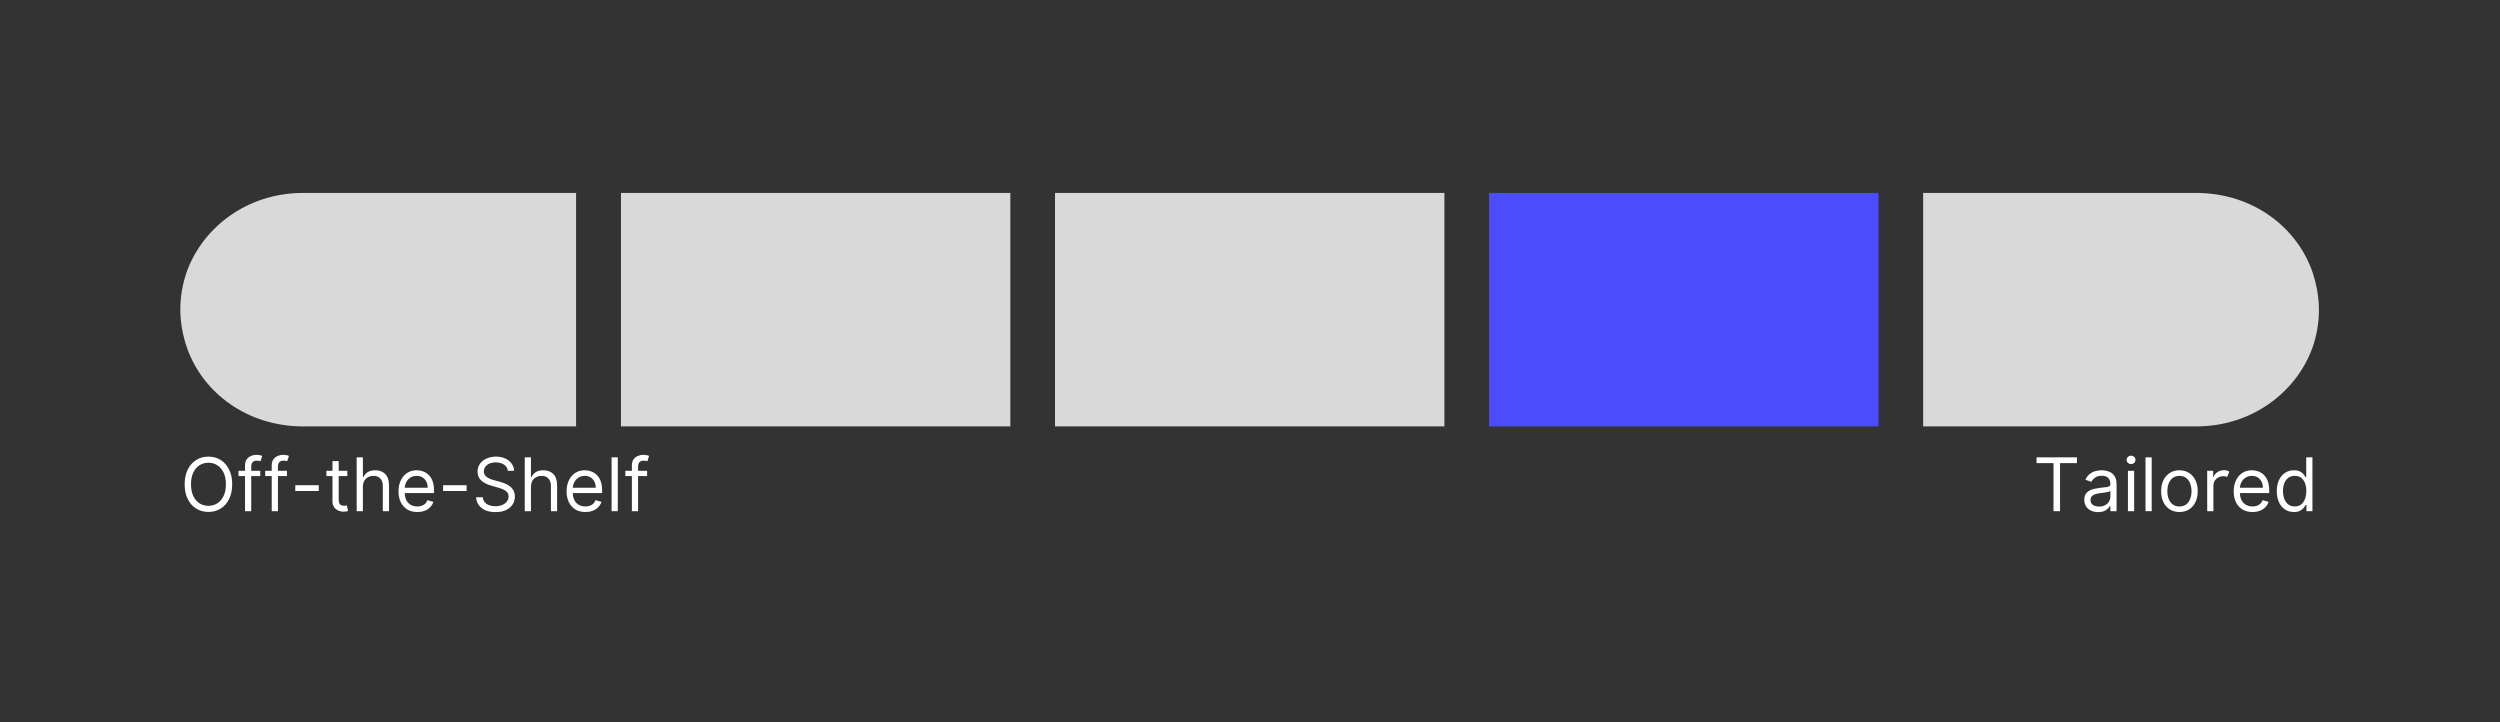 <svg xmlns="http://www.w3.org/2000/svg" xmlns:xlink="http://www.w3.org/1999/xlink" width="1125" zoomAndPan="magnify" viewBox="0 0 843.75 243.75" height="325" preserveAspectRatio="xMidYMid meet" version="1.0"><rect x="0" y="0" width="843.75" height="243.75" fill="#333333" stroke="none"/><defs><g/><clipPath id="bebd1597f0"><path d="M 60.859 65.121 L 194.738 65.121 L 194.738 143.906 L 60.859 143.906 Z M 60.859 65.121 " clip-rule="nonzero"/></clipPath><clipPath id="8faf155d72"><path d="M 63.188 117.629 C 61.781 113.605 60.859 109 60.859 104.492 C 60.859 99.984 61.652 95.648 63.055 91.652 C 63.098 91.566 63.098 91.48 63.145 91.395 C 68.758 76.387 83.59 65.332 101.688 65.121 L 194.543 65.121 L 194.543 143.906 L 101.758 143.906 C 83.5 143.695 68.672 132.809 63.188 117.629 Z M 63.188 117.629 " clip-rule="nonzero"/></clipPath><clipPath id="ce948f4c18"><path d="M 209.484 65.125 L 340.992 65.125 L 340.992 143.914 L 209.484 143.914 Z M 209.484 65.125 " clip-rule="nonzero"/></clipPath><clipPath id="be6fc710ea"><path d="M 356 65.125 L 487.484 65.125 L 487.484 143.914 L 356 143.914 Z M 356 65.125 " clip-rule="nonzero"/></clipPath><clipPath id="b2b6ab677c"><path d="M 502.469 65.125 L 633.977 65.125 L 633.977 143.914 L 502.469 143.914 Z M 502.469 65.125 " clip-rule="nonzero"/></clipPath><clipPath id="a736185dae"><path d="M 649 65.121 L 782.637 65.121 L 782.637 143.906 L 649 143.906 Z M 649 65.121 " clip-rule="nonzero"/></clipPath><clipPath id="9236feb462"><path d="M 780.312 91.398 C 781.719 95.422 782.637 100.027 782.637 104.535 C 782.637 109.043 781.848 113.379 780.445 117.375 C 780.402 117.461 780.402 117.547 780.355 117.633 C 774.742 132.641 759.91 143.695 741.812 143.906 L 648.953 143.906 L 648.953 65.121 L 741.742 65.121 C 759.996 65.332 774.828 76.219 780.312 91.398 Z M 780.312 91.398 " clip-rule="nonzero"/></clipPath></defs><g clip-path="url(#bebd1597f0)"><g clip-path="url(#8faf155d72)"><path fill="#d9d9d9" d="M 60.859 143.906 L 60.859 65.121 L 194.43 65.121 L 194.43 143.906 Z M 60.859 143.906 " fill-opacity="1" fill-rule="nonzero"/></g></g><g clip-path="url(#ce948f4c18)"><path fill="#d9d9d9" d="M 340.992 65.125 L 340.992 143.914 L 209.578 143.914 L 209.578 65.125 Z M 340.992 65.125 " fill-opacity="1" fill-rule="nonzero"/></g><g clip-path="url(#be6fc710ea)"><path fill="#d9d9d9" d="M 487.484 65.125 L 487.484 143.914 L 356.07 143.914 L 356.07 65.125 Z M 487.484 65.125 " fill-opacity="1" fill-rule="nonzero"/></g><g clip-path="url(#b2b6ab677c)"><path fill="#4c4cff" d="M 633.977 65.125 L 633.977 143.914 L 502.562 143.914 L 502.562 65.125 Z M 633.977 65.125 " fill-opacity="1" fill-rule="nonzero"/></g><g clip-path="url(#a736185dae)"><g clip-path="url(#9236feb462)"><path fill="#d9d9d9" d="M 782.637 65.121 L 782.637 143.906 L 649.07 143.906 L 649.07 65.121 Z M 782.637 65.121 " fill-opacity="1" fill-rule="nonzero"/></g></g><g fill="#ffffff" fill-opacity="1"><g transform="translate(686.137, 172.526)"><g><path d="M 1.203 -16.219 L 1.203 -18.172 L 14.828 -18.172 L 14.828 -16.219 L 9.125 -16.219 L 9.125 0 L 6.922 0 L 6.922 -16.219 Z M 1.203 -16.219 "/></g></g></g><g fill="#ffffff" fill-opacity="1"><g transform="translate(702.173, 172.526)"><g><path d="M 5.922 0.312 C 5.055 0.312 4.27 0.148 3.562 -0.172 C 2.863 -0.504 2.305 -0.977 1.891 -1.594 C 1.484 -2.219 1.281 -2.977 1.281 -3.875 C 1.281 -4.656 1.43 -5.285 1.734 -5.766 C 2.047 -6.254 2.457 -6.641 2.969 -6.922 C 3.488 -7.203 4.055 -7.41 4.672 -7.547 C 5.297 -7.68 5.926 -7.789 6.562 -7.875 C 7.395 -7.977 8.066 -8.055 8.578 -8.109 C 9.098 -8.172 9.477 -8.27 9.719 -8.406 C 9.957 -8.539 10.078 -8.781 10.078 -9.125 L 10.078 -9.188 C 10.078 -10.062 9.836 -10.738 9.359 -11.219 C 8.891 -11.707 8.172 -11.953 7.203 -11.953 C 6.203 -11.953 5.414 -11.734 4.844 -11.297 C 4.281 -10.859 3.883 -10.395 3.656 -9.906 L 1.672 -10.609 C 2.023 -11.441 2.5 -12.086 3.094 -12.547 C 3.688 -13.016 4.336 -13.344 5.047 -13.531 C 5.754 -13.719 6.453 -13.812 7.141 -13.812 C 7.578 -13.812 8.078 -13.758 8.641 -13.656 C 9.211 -13.551 9.766 -13.336 10.297 -13.016 C 10.836 -12.691 11.285 -12.207 11.641 -11.562 C 11.992 -10.926 12.172 -10.066 12.172 -8.984 L 12.172 0 L 10.078 0 L 10.078 -1.844 L 9.969 -1.844 C 9.832 -1.551 9.598 -1.234 9.266 -0.891 C 8.93 -0.555 8.488 -0.27 7.938 -0.031 C 7.383 0.195 6.711 0.312 5.922 0.312 Z M 6.25 -1.562 C 7.07 -1.562 7.77 -1.723 8.344 -2.047 C 8.914 -2.367 9.348 -2.785 9.641 -3.297 C 9.93 -3.816 10.078 -4.363 10.078 -4.938 L 10.078 -6.844 C 9.992 -6.738 9.801 -6.645 9.5 -6.562 C 9.195 -6.477 8.852 -6.406 8.469 -6.344 C 8.082 -6.281 7.707 -6.223 7.344 -6.172 C 6.977 -6.129 6.68 -6.094 6.453 -6.062 C 5.91 -6 5.406 -5.883 4.938 -5.719 C 4.469 -5.562 4.086 -5.328 3.797 -5.016 C 3.516 -4.711 3.375 -4.297 3.375 -3.766 C 3.375 -3.035 3.645 -2.484 4.188 -2.109 C 4.727 -1.742 5.414 -1.562 6.25 -1.562 Z M 6.25 -1.562 "/></g></g></g><g fill="#ffffff" fill-opacity="1"><g transform="translate(716.258, 172.526)"><g><path d="M 1.922 0 L 1.922 -13.625 L 4.016 -13.625 L 4.016 0 Z M 2.984 -15.906 C 2.578 -15.906 2.223 -16.039 1.922 -16.312 C 1.629 -16.594 1.484 -16.926 1.484 -17.312 C 1.484 -17.707 1.629 -18.039 1.922 -18.312 C 2.223 -18.594 2.578 -18.734 2.984 -18.734 C 3.391 -18.734 3.738 -18.594 4.031 -18.312 C 4.32 -18.039 4.469 -17.707 4.469 -17.312 C 4.469 -16.926 4.32 -16.594 4.031 -16.312 C 3.738 -16.039 3.391 -15.906 2.984 -15.906 Z M 2.984 -15.906 "/></g></g></g><g fill="#ffffff" fill-opacity="1"><g transform="translate(722.183, 172.526)"><g><path d="M 4.016 -18.172 L 4.016 0 L 1.922 0 L 1.922 -18.172 Z M 4.016 -18.172 "/></g></g></g><g fill="#ffffff" fill-opacity="1"><g transform="translate(728.108, 172.526)"><g><path d="M 7.453 0.281 C 6.223 0.281 5.145 -0.008 4.219 -0.594 C 3.289 -1.176 2.566 -1.992 2.047 -3.047 C 1.535 -4.098 1.281 -5.332 1.281 -6.75 C 1.281 -8.164 1.535 -9.398 2.047 -10.453 C 2.566 -11.516 3.289 -12.336 4.219 -12.922 C 5.145 -13.516 6.223 -13.812 7.453 -13.812 C 8.68 -13.812 9.758 -13.516 10.688 -12.922 C 11.613 -12.336 12.332 -11.516 12.844 -10.453 C 13.363 -9.398 13.625 -8.164 13.625 -6.75 C 13.625 -5.332 13.363 -4.098 12.844 -3.047 C 12.332 -1.992 11.613 -1.176 10.688 -0.594 C 9.758 -0.008 8.68 0.281 7.453 0.281 Z M 7.453 -1.594 C 8.391 -1.594 9.16 -1.832 9.766 -2.312 C 10.367 -2.789 10.812 -3.422 11.094 -4.203 C 11.383 -4.984 11.531 -5.832 11.531 -6.75 C 11.531 -7.656 11.383 -8.5 11.094 -9.281 C 10.812 -10.07 10.367 -10.707 9.766 -11.188 C 9.16 -11.676 8.391 -11.922 7.453 -11.922 C 6.516 -11.922 5.742 -11.676 5.141 -11.188 C 4.535 -10.707 4.086 -10.07 3.797 -9.281 C 3.516 -8.5 3.375 -7.656 3.375 -6.75 C 3.375 -5.832 3.516 -4.984 3.797 -4.203 C 4.086 -3.422 4.535 -2.789 5.141 -2.312 C 5.742 -1.832 6.516 -1.594 7.453 -1.594 Z M 7.453 -1.594 "/></g></g></g><g fill="#ffffff" fill-opacity="1"><g transform="translate(743.009, 172.526)"><g><path d="M 1.922 0 L 1.922 -13.625 L 3.938 -13.625 L 3.938 -11.562 L 4.078 -11.562 C 4.316 -12.238 4.758 -12.785 5.406 -13.203 C 6.062 -13.629 6.801 -13.844 7.625 -13.844 C 8.008 -13.844 8.344 -13.797 8.625 -13.703 C 8.906 -13.617 9.156 -13.5 9.375 -13.344 L 8.656 -11.562 C 8.508 -11.645 8.336 -11.707 8.141 -11.75 C 7.941 -11.789 7.711 -11.812 7.453 -11.812 C 6.461 -11.812 5.641 -11.508 4.984 -10.906 C 4.336 -10.301 4.016 -9.539 4.016 -8.625 L 4.016 0 Z M 1.922 0 "/></g></g></g><g fill="#ffffff" fill-opacity="1"><g transform="translate(752.588, 172.526)"><g><path d="M 7.625 0.281 C 6.312 0.281 5.18 -0.008 4.234 -0.594 C 3.285 -1.176 2.555 -1.988 2.047 -3.031 C 1.535 -4.082 1.281 -5.305 1.281 -6.703 C 1.281 -8.098 1.535 -9.328 2.047 -10.391 C 2.555 -11.461 3.27 -12.301 4.188 -12.906 C 5.113 -13.508 6.191 -13.812 7.422 -13.812 C 8.129 -13.812 8.828 -13.691 9.516 -13.453 C 10.211 -13.211 10.844 -12.828 11.406 -12.297 C 11.977 -11.766 12.43 -11.066 12.766 -10.203 C 13.098 -9.336 13.266 -8.266 13.266 -6.984 L 13.266 -6.109 L 3.375 -6.109 C 3.426 -4.648 3.836 -3.531 4.609 -2.75 C 5.391 -1.977 6.395 -1.594 7.625 -1.594 C 8.445 -1.594 9.156 -1.77 9.75 -2.125 C 10.344 -2.477 10.77 -3.008 11.031 -3.719 L 13.062 -3.156 C 12.738 -2.125 12.098 -1.289 11.141 -0.656 C 10.18 -0.031 9.008 0.281 7.625 0.281 Z M 3.375 -7.922 L 11.141 -7.922 C 11.141 -9.066 10.801 -10.02 10.125 -10.781 C 9.457 -11.539 8.555 -11.922 7.422 -11.922 C 6.617 -11.922 5.926 -11.734 5.344 -11.359 C 4.758 -10.992 4.297 -10.504 3.953 -9.891 C 3.617 -9.273 3.426 -8.617 3.375 -7.922 Z M 3.375 -7.922 "/></g></g></g><g fill="#ffffff" fill-opacity="1"><g transform="translate(767.134, 172.526)"><g><path d="M 7.062 0.281 C 5.926 0.281 4.922 -0.004 4.047 -0.578 C 3.18 -1.16 2.504 -1.977 2.016 -3.031 C 1.523 -4.082 1.281 -5.332 1.281 -6.781 C 1.281 -8.207 1.523 -9.445 2.016 -10.5 C 2.504 -11.551 3.188 -12.363 4.062 -12.938 C 4.938 -13.52 5.945 -13.812 7.094 -13.812 C 7.977 -13.812 8.68 -13.66 9.203 -13.359 C 9.723 -13.066 10.117 -12.734 10.391 -12.359 C 10.672 -11.992 10.883 -11.695 11.031 -11.469 L 11.219 -11.469 L 11.219 -18.172 L 13.312 -18.172 L 13.312 0 L 11.281 0 L 11.281 -2.094 L 11.031 -2.094 C 10.883 -1.844 10.664 -1.531 10.375 -1.156 C 10.094 -0.781 9.688 -0.445 9.156 -0.156 C 8.633 0.133 7.938 0.281 7.062 0.281 Z M 7.344 -1.594 C 8.602 -1.594 9.566 -2.078 10.234 -3.047 C 10.91 -4.016 11.25 -5.27 11.25 -6.812 C 11.25 -8.344 10.914 -9.578 10.25 -10.516 C 9.594 -11.453 8.625 -11.922 7.344 -11.922 C 6.457 -11.922 5.719 -11.691 5.125 -11.234 C 4.539 -10.785 4.102 -10.176 3.812 -9.406 C 3.52 -8.633 3.375 -7.77 3.375 -6.812 C 3.375 -5.844 3.52 -4.961 3.812 -4.172 C 4.113 -3.379 4.555 -2.75 5.141 -2.281 C 5.734 -1.82 6.469 -1.594 7.344 -1.594 Z M 7.344 -1.594 "/></g></g></g><g fill="#ffffff" fill-opacity="1"><g transform="translate(60.836, 172.526)"><g><path d="M 17.531 -9.078 C 17.531 -7.16 17.18 -5.504 16.484 -4.109 C 15.797 -2.711 14.848 -1.633 13.641 -0.875 C 12.43 -0.125 11.055 0.25 9.516 0.25 C 7.961 0.25 6.582 -0.125 5.375 -0.875 C 4.164 -1.633 3.211 -2.711 2.516 -4.109 C 1.828 -5.504 1.484 -7.16 1.484 -9.078 C 1.484 -10.992 1.828 -12.648 2.516 -14.047 C 3.211 -15.441 4.164 -16.52 5.375 -17.281 C 6.582 -18.039 7.961 -18.422 9.516 -18.422 C 11.055 -18.422 12.43 -18.039 13.641 -17.281 C 14.848 -16.52 15.797 -15.441 16.484 -14.047 C 17.18 -12.648 17.531 -10.992 17.531 -9.078 Z M 15.406 -9.078 C 15.406 -10.648 15.141 -11.977 14.609 -13.062 C 14.086 -14.145 13.379 -14.961 12.484 -15.516 C 11.598 -16.078 10.609 -16.359 9.516 -16.359 C 8.41 -16.359 7.41 -16.078 6.516 -15.516 C 5.629 -14.961 4.926 -14.145 4.406 -13.062 C 3.883 -11.977 3.625 -10.648 3.625 -9.078 C 3.625 -7.504 3.883 -6.176 4.406 -5.094 C 4.926 -4.02 5.629 -3.203 6.516 -2.641 C 7.41 -2.086 8.41 -1.812 9.516 -1.812 C 10.609 -1.812 11.598 -2.086 12.484 -2.641 C 13.379 -3.203 14.086 -4.02 14.609 -5.094 C 15.141 -6.176 15.406 -7.504 15.406 -9.078 Z M 15.406 -9.078 "/></g></g></g><g fill="#ffffff" fill-opacity="1"><g transform="translate(79.852, 172.526)"><g><path d="M 7.984 -13.625 L 7.984 -11.859 L 4.938 -11.859 L 4.938 0 L 2.844 0 L 2.844 -11.859 L 0.641 -11.859 L 0.641 -13.625 L 2.844 -13.625 L 2.844 -15.516 C 2.844 -16.297 3.023 -16.941 3.391 -17.453 C 3.754 -17.973 4.227 -18.363 4.812 -18.625 C 5.406 -18.883 6.023 -19.016 6.672 -19.016 C 7.18 -19.016 7.598 -18.973 7.922 -18.891 C 8.254 -18.816 8.5 -18.742 8.656 -18.672 L 8.062 -16.859 C 7.945 -16.891 7.797 -16.93 7.609 -16.984 C 7.43 -17.035 7.191 -17.062 6.891 -17.062 C 6.191 -17.062 5.691 -16.883 5.391 -16.531 C 5.086 -16.188 4.938 -15.68 4.938 -15.016 L 4.938 -13.625 Z M 7.984 -13.625 "/></g></g></g><g fill="#ffffff" fill-opacity="1"><g transform="translate(88.864, 172.526)"><g><path d="M 7.984 -13.625 L 7.984 -11.859 L 4.938 -11.859 L 4.938 0 L 2.844 0 L 2.844 -11.859 L 0.641 -11.859 L 0.641 -13.625 L 2.844 -13.625 L 2.844 -15.516 C 2.844 -16.297 3.023 -16.941 3.391 -17.453 C 3.754 -17.973 4.227 -18.363 4.812 -18.625 C 5.406 -18.883 6.023 -19.016 6.672 -19.016 C 7.18 -19.016 7.598 -18.973 7.922 -18.891 C 8.254 -18.816 8.5 -18.742 8.656 -18.672 L 8.062 -16.859 C 7.945 -16.891 7.797 -16.93 7.609 -16.984 C 7.43 -17.035 7.191 -17.062 6.891 -17.062 C 6.191 -17.062 5.691 -16.883 5.391 -16.531 C 5.086 -16.188 4.938 -15.68 4.938 -15.016 L 4.938 -13.625 Z M 7.984 -13.625 "/></g></g></g><g fill="#ffffff" fill-opacity="1"><g transform="translate(97.875, 172.526)"><g><path d="M 9.719 -8.766 L 9.719 -6.812 L 1.781 -6.812 L 1.781 -8.766 Z M 9.719 -8.766 "/></g></g></g><g fill="#ffffff" fill-opacity="1"><g transform="translate(109.37, 172.526)"><g><path d="M 7.844 -13.625 L 7.844 -11.859 L 4.938 -11.859 L 4.938 -3.906 C 4.938 -3.312 5.02 -2.867 5.188 -2.578 C 5.363 -2.285 5.586 -2.086 5.859 -1.984 C 6.141 -1.891 6.438 -1.844 6.75 -1.844 C 6.977 -1.844 7.164 -1.852 7.312 -1.875 C 7.457 -1.906 7.578 -1.93 7.672 -1.953 L 8.094 -0.078 C 7.945 -0.016 7.742 0.039 7.484 0.094 C 7.234 0.145 6.914 0.172 6.531 0.172 C 5.938 0.172 5.359 0.047 4.797 -0.203 C 4.234 -0.453 3.766 -0.836 3.391 -1.359 C 3.023 -1.879 2.844 -2.539 2.844 -3.344 L 2.844 -11.859 L 0.781 -11.859 L 0.781 -13.625 L 2.844 -13.625 L 2.844 -16.891 L 4.938 -16.891 L 4.938 -13.625 Z M 7.844 -13.625 "/></g></g></g><g fill="#ffffff" fill-opacity="1"><g transform="translate(118.453, 172.526)"><g><path d="M 4.016 -8.203 L 4.016 0 L 1.922 0 L 1.922 -18.172 L 4.016 -18.172 L 4.016 -11.5 L 4.188 -11.5 C 4.508 -12.195 4.988 -12.754 5.625 -13.172 C 6.27 -13.598 7.129 -13.812 8.203 -13.812 C 9.598 -13.812 10.719 -13.391 11.562 -12.547 C 12.414 -11.703 12.844 -10.406 12.844 -8.656 L 12.844 0 L 10.75 0 L 10.75 -8.516 C 10.75 -9.598 10.469 -10.438 9.906 -11.031 C 9.352 -11.625 8.582 -11.922 7.594 -11.922 C 6.562 -11.922 5.707 -11.598 5.031 -10.953 C 4.352 -10.305 4.016 -9.391 4.016 -8.203 Z M 4.016 -8.203 "/></g></g></g><g fill="#ffffff" fill-opacity="1"><g transform="translate(133.212, 172.526)"><g><path d="M 7.625 0.281 C 6.312 0.281 5.18 -0.008 4.234 -0.594 C 3.285 -1.176 2.555 -1.988 2.047 -3.031 C 1.535 -4.082 1.281 -5.305 1.281 -6.703 C 1.281 -8.098 1.535 -9.328 2.047 -10.391 C 2.555 -11.461 3.27 -12.301 4.188 -12.906 C 5.113 -13.508 6.191 -13.812 7.422 -13.812 C 8.129 -13.812 8.828 -13.691 9.516 -13.453 C 10.211 -13.211 10.844 -12.828 11.406 -12.297 C 11.977 -11.766 12.43 -11.066 12.766 -10.203 C 13.098 -9.336 13.266 -8.266 13.266 -6.984 L 13.266 -6.109 L 3.375 -6.109 C 3.426 -4.648 3.836 -3.531 4.609 -2.75 C 5.391 -1.977 6.395 -1.594 7.625 -1.594 C 8.445 -1.594 9.156 -1.77 9.75 -2.125 C 10.344 -2.477 10.77 -3.008 11.031 -3.719 L 13.062 -3.156 C 12.738 -2.125 12.098 -1.289 11.141 -0.656 C 10.18 -0.031 9.008 0.281 7.625 0.281 Z M 3.375 -7.922 L 11.141 -7.922 C 11.141 -9.066 10.801 -10.02 10.125 -10.781 C 9.457 -11.539 8.555 -11.922 7.422 -11.922 C 6.617 -11.922 5.926 -11.734 5.344 -11.359 C 4.758 -10.992 4.297 -10.504 3.953 -9.891 C 3.617 -9.273 3.426 -8.617 3.375 -7.922 Z M 3.375 -7.922 "/></g></g></g><g fill="#ffffff" fill-opacity="1"><g transform="translate(147.758, 172.526)"><g><path d="M 9.719 -8.766 L 9.719 -6.812 L 1.781 -6.812 L 1.781 -8.766 Z M 9.719 -8.766 "/></g></g></g><g fill="#ffffff" fill-opacity="1"><g transform="translate(159.253, 172.526)"><g><path d="M 12.141 -13.625 C 12.035 -14.52 11.602 -15.219 10.844 -15.719 C 10.082 -16.219 9.156 -16.469 8.062 -16.469 C 6.852 -16.469 5.879 -16.18 5.141 -15.609 C 4.41 -15.035 4.047 -14.316 4.047 -13.453 C 4.047 -12.797 4.242 -12.27 4.641 -11.875 C 5.047 -11.477 5.52 -11.164 6.062 -10.938 C 6.613 -10.719 7.113 -10.551 7.562 -10.438 L 9.406 -9.938 C 9.875 -9.812 10.398 -9.641 10.984 -9.422 C 11.566 -9.203 12.125 -8.906 12.656 -8.531 C 13.195 -8.156 13.641 -7.672 13.984 -7.078 C 14.336 -6.492 14.516 -5.781 14.516 -4.938 C 14.516 -3.945 14.258 -3.055 13.75 -2.266 C 13.238 -1.473 12.492 -0.844 11.516 -0.375 C 10.535 0.082 9.348 0.312 7.953 0.312 C 5.992 0.312 4.441 -0.145 3.297 -1.062 C 2.148 -1.988 1.523 -3.195 1.422 -4.688 L 3.688 -4.688 C 3.75 -4 3.984 -3.43 4.391 -2.984 C 4.797 -2.535 5.305 -2.203 5.922 -1.984 C 6.547 -1.773 7.223 -1.672 7.953 -1.672 C 8.785 -1.672 9.535 -1.805 10.203 -2.078 C 10.879 -2.359 11.41 -2.742 11.797 -3.234 C 12.191 -3.723 12.391 -4.301 12.391 -4.969 C 12.391 -5.57 12.219 -6.062 11.875 -6.438 C 11.539 -6.82 11.098 -7.129 10.547 -7.359 C 9.992 -7.598 9.398 -7.805 8.766 -7.984 L 6.531 -8.625 C 5.113 -9.031 3.988 -9.609 3.156 -10.359 C 2.332 -11.117 1.922 -12.113 1.922 -13.344 C 1.922 -14.363 2.195 -15.254 2.75 -16.016 C 3.301 -16.773 4.047 -17.363 4.984 -17.781 C 5.922 -18.207 6.969 -18.422 8.125 -18.422 C 9.301 -18.422 10.344 -18.211 11.25 -17.797 C 12.156 -17.379 12.875 -16.805 13.406 -16.078 C 13.945 -15.359 14.234 -14.539 14.266 -13.625 Z M 12.141 -13.625 "/></g></g></g><g fill="#ffffff" fill-opacity="1"><g transform="translate(175.183, 172.526)"><g><path d="M 4.016 -8.203 L 4.016 0 L 1.922 0 L 1.922 -18.172 L 4.016 -18.172 L 4.016 -11.5 L 4.188 -11.5 C 4.508 -12.195 4.988 -12.754 5.625 -13.172 C 6.27 -13.598 7.129 -13.812 8.203 -13.812 C 9.598 -13.812 10.719 -13.391 11.562 -12.547 C 12.414 -11.703 12.844 -10.406 12.844 -8.656 L 12.844 0 L 10.75 0 L 10.75 -8.516 C 10.75 -9.598 10.469 -10.438 9.906 -11.031 C 9.352 -11.625 8.582 -11.922 7.594 -11.922 C 6.562 -11.922 5.707 -11.598 5.031 -10.953 C 4.352 -10.305 4.016 -9.391 4.016 -8.203 Z M 4.016 -8.203 "/></g></g></g><g fill="#ffffff" fill-opacity="1"><g transform="translate(189.942, 172.526)"><g><path d="M 7.625 0.281 C 6.312 0.281 5.18 -0.008 4.234 -0.594 C 3.285 -1.176 2.555 -1.988 2.047 -3.031 C 1.535 -4.082 1.281 -5.305 1.281 -6.703 C 1.281 -8.098 1.535 -9.328 2.047 -10.391 C 2.555 -11.461 3.27 -12.301 4.188 -12.906 C 5.113 -13.508 6.191 -13.812 7.422 -13.812 C 8.129 -13.812 8.828 -13.691 9.516 -13.453 C 10.211 -13.211 10.844 -12.828 11.406 -12.297 C 11.977 -11.766 12.43 -11.066 12.766 -10.203 C 13.098 -9.336 13.266 -8.266 13.266 -6.984 L 13.266 -6.109 L 3.375 -6.109 C 3.426 -4.648 3.836 -3.531 4.609 -2.75 C 5.391 -1.977 6.395 -1.594 7.625 -1.594 C 8.445 -1.594 9.156 -1.77 9.75 -2.125 C 10.344 -2.477 10.77 -3.008 11.031 -3.719 L 13.062 -3.156 C 12.738 -2.125 12.098 -1.289 11.141 -0.656 C 10.18 -0.031 9.008 0.281 7.625 0.281 Z M 3.375 -7.922 L 11.141 -7.922 C 11.141 -9.066 10.801 -10.02 10.125 -10.781 C 9.457 -11.539 8.555 -11.922 7.422 -11.922 C 6.617 -11.922 5.926 -11.734 5.344 -11.359 C 4.758 -10.992 4.297 -10.504 3.953 -9.891 C 3.617 -9.273 3.426 -8.617 3.375 -7.922 Z M 3.375 -7.922 "/></g></g></g><g fill="#ffffff" fill-opacity="1"><g transform="translate(204.488, 172.526)"><g><path d="M 4.016 -18.172 L 4.016 0 L 1.922 0 L 1.922 -18.172 Z M 4.016 -18.172 "/></g></g></g><g fill="#ffffff" fill-opacity="1"><g transform="translate(210.413, 172.526)"><g><path d="M 7.984 -13.625 L 7.984 -11.859 L 4.938 -11.859 L 4.938 0 L 2.844 0 L 2.844 -11.859 L 0.641 -11.859 L 0.641 -13.625 L 2.844 -13.625 L 2.844 -15.516 C 2.844 -16.297 3.023 -16.941 3.391 -17.453 C 3.754 -17.973 4.227 -18.363 4.812 -18.625 C 5.406 -18.883 6.023 -19.016 6.672 -19.016 C 7.18 -19.016 7.598 -18.973 7.922 -18.891 C 8.254 -18.816 8.5 -18.742 8.656 -18.672 L 8.062 -16.859 C 7.945 -16.891 7.797 -16.93 7.609 -16.984 C 7.43 -17.035 7.191 -17.062 6.891 -17.062 C 6.191 -17.062 5.691 -16.883 5.391 -16.531 C 5.086 -16.188 4.938 -15.68 4.938 -15.016 L 4.938 -13.625 Z M 7.984 -13.625 "/></g></g></g></svg>